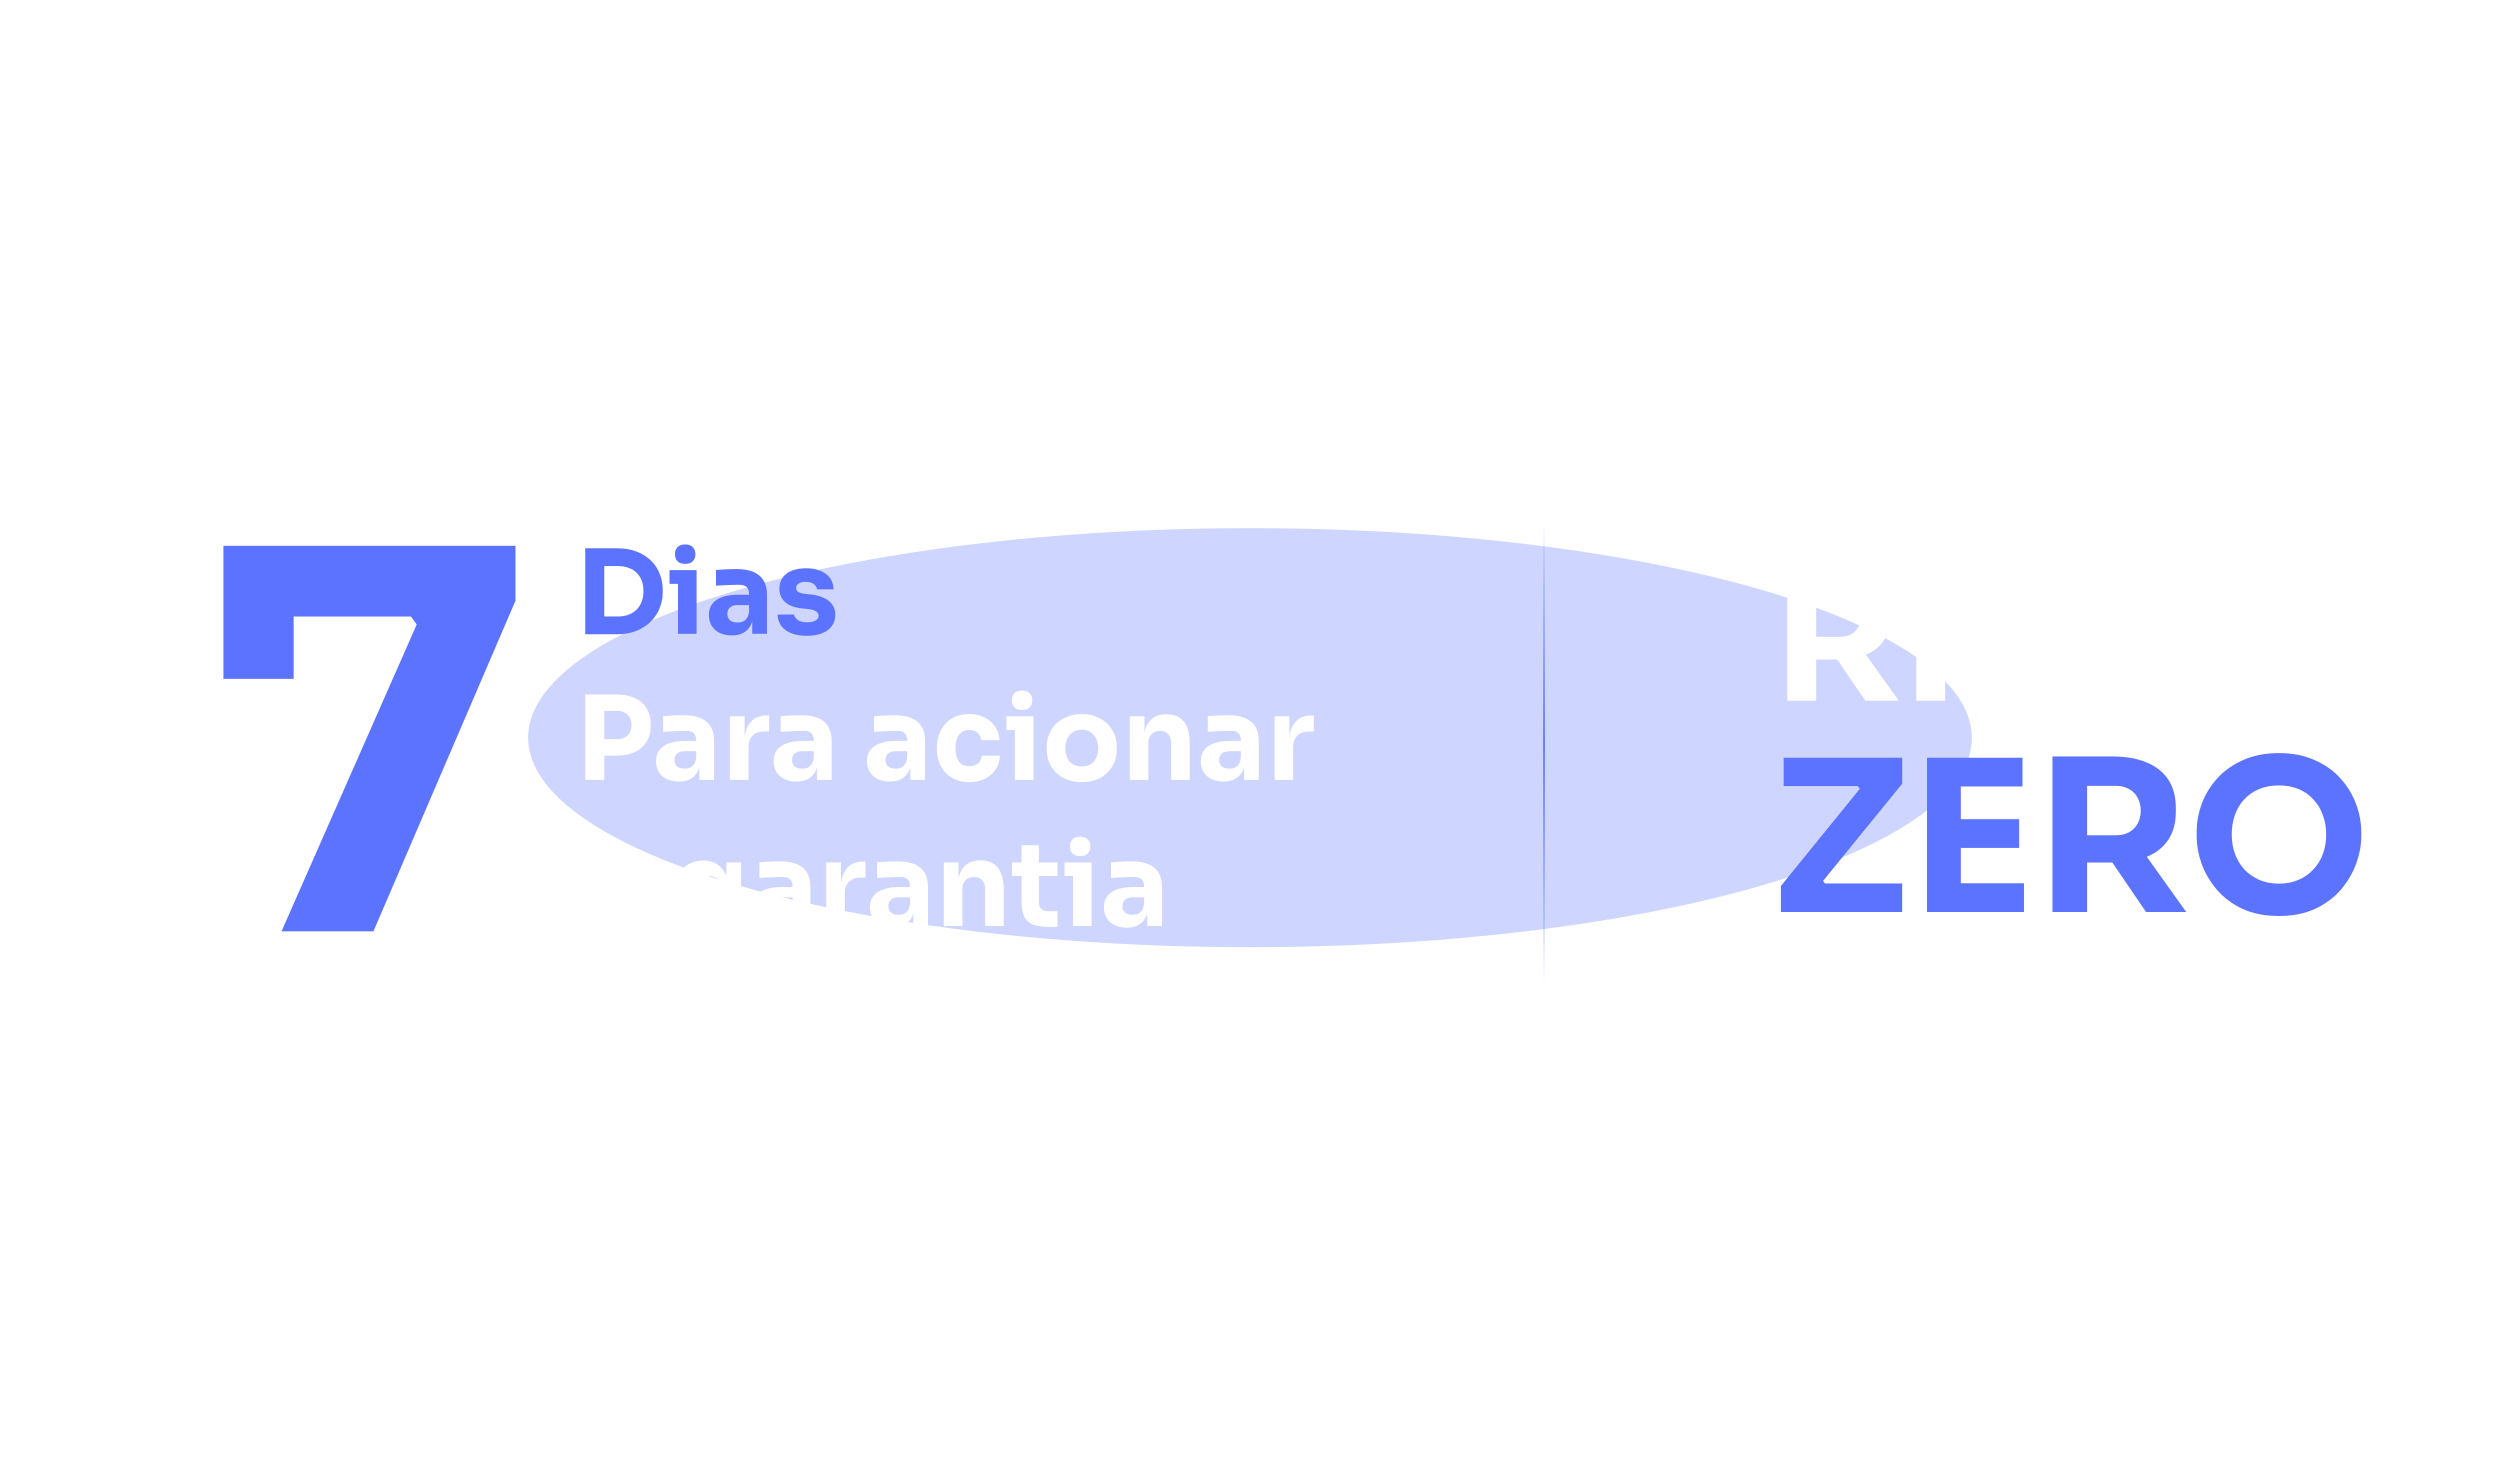 <svg xmlns="http://www.w3.org/2000/svg" width="1420" height="838" viewBox="0 0 1420 838" fill="none"><g filter="url(#filter0_f_145_8)"><ellipse cx="710" cy="419" rx="410" ry="119" fill="#5C73FF" fill-opacity="0.3"></ellipse></g><path d="M159.9 529L236.7 354.7L233.4 350.2H126.9V310H292.8V341.2L212.1 529H159.9ZM126.9 385.6V310H166.8V385.6H126.9Z" fill="#5C73FF"></path><path d="M341.916 360.264V350.166H350.892C353.136 350.166 355.16 349.836 356.964 349.176C358.768 348.472 360.308 347.504 361.584 346.272C362.86 344.996 363.828 343.478 364.488 341.718C365.148 339.914 365.478 337.934 365.478 335.778C365.478 333.534 365.148 331.532 364.488 329.772C363.828 328.012 362.86 326.516 361.584 325.284C360.308 324.052 358.768 323.128 356.964 322.512C355.16 321.852 353.136 321.522 350.892 321.522H341.916V311.424H350.298C354.654 311.424 358.46 312.062 361.716 313.338C364.972 314.614 367.7 316.352 369.9 318.552C372.1 320.752 373.728 323.282 374.784 326.142C375.884 328.958 376.434 331.928 376.434 335.052V336.504C376.434 339.408 375.884 342.29 374.784 345.15C373.728 347.966 372.1 350.518 369.9 352.806C367.7 355.05 364.972 356.854 361.716 358.218C358.46 359.582 354.654 360.264 350.298 360.264H341.916ZM332.412 360.264V311.424H343.236V360.264H332.412ZM385.097 360V323.832H395.657V360H385.097ZM380.279 331.62V323.832H395.657V331.62H380.279ZM389.189 320.268C387.209 320.268 385.735 319.762 384.767 318.75C383.843 317.694 383.381 316.374 383.381 314.79C383.381 313.162 383.843 311.842 384.767 310.83C385.735 309.774 387.209 309.246 389.189 309.246C391.169 309.246 392.621 309.774 393.545 310.83C394.513 311.842 394.997 313.162 394.997 314.79C394.997 316.374 394.513 317.694 393.545 318.75C392.621 319.762 391.169 320.268 389.189 320.268ZM427.269 360V349.308H425.487V337.692C425.487 335.844 425.047 334.458 424.167 333.534C423.287 332.61 421.879 332.148 419.943 332.148C418.975 332.148 417.699 332.17 416.115 332.214C414.531 332.258 412.903 332.324 411.231 332.412C409.559 332.5 408.041 332.588 406.677 332.676V323.766C407.689 323.678 408.877 323.59 410.241 323.502C411.605 323.414 413.013 323.348 414.465 323.304C415.917 323.26 417.281 323.238 418.557 323.238C422.253 323.238 425.355 323.766 427.863 324.822C430.415 325.878 432.351 327.484 433.671 329.64C434.991 331.752 435.651 334.48 435.651 337.824V360H427.269ZM415.719 360.924C413.123 360.924 410.835 360.462 408.855 359.538C406.919 358.614 405.401 357.294 404.301 355.578C403.201 353.818 402.651 351.728 402.651 349.308C402.651 346.668 403.333 344.512 404.697 342.84C406.061 341.124 407.975 339.87 410.439 339.078C412.903 338.242 415.741 337.824 418.953 337.824H426.675V343.698H418.887C417.039 343.698 415.609 344.16 414.597 345.084C413.629 345.964 413.145 347.174 413.145 348.714C413.145 350.166 413.629 351.354 414.597 352.278C415.609 353.158 417.039 353.598 418.887 353.598C420.075 353.598 421.131 353.4 422.055 353.004C423.023 352.564 423.815 351.838 424.431 350.826C425.047 349.814 425.399 348.406 425.487 346.602L427.995 349.242C427.775 351.75 427.159 353.862 426.147 355.578C425.179 357.294 423.815 358.614 422.055 359.538C420.339 360.462 418.227 360.924 415.719 360.924ZM458.339 361.122C453.191 361.122 449.165 360.066 446.261 357.954C443.357 355.842 441.817 352.872 441.641 349.044H451.013C451.189 350.188 451.871 351.222 453.059 352.146C454.291 353.026 456.117 353.466 458.537 353.466C460.385 353.466 461.903 353.158 463.091 352.542C464.323 351.882 464.939 350.958 464.939 349.77C464.939 348.714 464.477 347.878 463.553 347.262C462.629 346.602 460.979 346.14 458.603 345.876L455.765 345.612C451.409 345.172 448.131 343.962 445.931 341.982C443.775 340.002 442.697 337.472 442.697 334.392C442.697 331.84 443.335 329.706 444.611 327.99C445.887 326.274 447.647 324.976 449.891 324.096C452.179 323.216 454.775 322.776 457.679 322.776C462.343 322.776 466.105 323.81 468.965 325.878C471.825 327.902 473.321 330.85 473.453 334.722H464.081C463.905 333.534 463.289 332.544 462.233 331.752C461.177 330.916 459.615 330.498 457.547 330.498C455.919 330.498 454.621 330.806 453.653 331.422C452.685 332.038 452.201 332.874 452.201 333.93C452.201 334.942 452.619 335.712 453.455 336.24C454.291 336.768 455.655 337.142 457.547 337.362L460.385 337.626C464.829 338.11 468.283 339.342 470.747 341.322C473.211 343.302 474.443 345.964 474.443 349.308C474.443 351.728 473.783 353.84 472.463 355.644C471.143 357.404 469.273 358.768 466.853 359.736C464.433 360.66 461.595 361.122 458.339 361.122Z" fill="#5C73FF"></path><path d="M341.916 429.206V419.834H350.562C352.234 419.834 353.664 419.504 354.852 418.844C356.084 418.184 357.03 417.26 357.69 416.072C358.35 414.84 358.68 413.432 358.68 411.848C358.68 410.176 358.35 408.746 357.69 407.558C357.03 406.326 356.084 405.402 354.852 404.786C353.664 404.126 352.234 403.796 350.562 403.796H341.916V394.424H350.034C354.126 394.424 357.624 395.106 360.528 396.47C363.476 397.834 365.72 399.77 367.26 402.278C368.844 404.786 369.636 407.8 369.636 411.32V412.376C369.636 415.808 368.844 418.8 367.26 421.352C365.72 423.86 363.476 425.796 360.528 427.16C357.624 428.524 354.126 429.206 350.034 429.206H341.916ZM332.412 443V394.424H343.236V443H332.412ZM397.234 443V432.308H395.452V420.692C395.452 418.844 395.012 417.458 394.132 416.534C393.252 415.61 391.844 415.148 389.908 415.148C388.94 415.148 387.664 415.17 386.08 415.214C384.496 415.258 382.868 415.324 381.196 415.412C379.524 415.5 378.006 415.588 376.642 415.676V406.766C377.654 406.678 378.842 406.59 380.206 406.502C381.57 406.414 382.978 406.348 384.43 406.304C385.882 406.26 387.246 406.238 388.522 406.238C392.218 406.238 395.32 406.766 397.828 407.822C400.38 408.878 402.316 410.484 403.636 412.64C404.956 414.752 405.616 417.48 405.616 420.824V443H397.234ZM385.684 443.924C383.088 443.924 380.8 443.462 378.82 442.538C376.884 441.614 375.366 440.294 374.266 438.578C373.166 436.818 372.616 434.728 372.616 432.308C372.616 429.668 373.298 427.512 374.662 425.84C376.026 424.124 377.94 422.87 380.404 422.078C382.868 421.242 385.706 420.824 388.918 420.824H396.64V426.698H388.852C387.004 426.698 385.574 427.16 384.562 428.084C383.594 428.964 383.11 430.174 383.11 431.714C383.11 433.166 383.594 434.354 384.562 435.278C385.574 436.158 387.004 436.598 388.852 436.598C390.04 436.598 391.096 436.4 392.02 436.004C392.988 435.564 393.78 434.838 394.396 433.826C395.012 432.814 395.364 431.406 395.452 429.602L397.96 432.242C397.74 434.75 397.124 436.862 396.112 438.578C395.144 440.294 393.78 441.614 392.02 442.538C390.304 443.462 388.192 443.924 385.684 443.924ZM414.576 443V406.832H422.958V422.342H422.76C422.76 417.238 423.838 413.3 425.994 410.528C428.194 407.756 431.362 406.37 435.498 406.37H436.884V415.478H434.244C431.34 415.478 429.096 416.27 427.512 417.854C425.928 419.394 425.136 421.638 425.136 424.586V443H414.576ZM464.008 443V432.308H462.226V420.692C462.226 418.844 461.786 417.458 460.906 416.534C460.026 415.61 458.618 415.148 456.682 415.148C455.714 415.148 454.438 415.17 452.854 415.214C451.27 415.258 449.642 415.324 447.97 415.412C446.298 415.5 444.78 415.588 443.416 415.676V406.766C444.428 406.678 445.616 406.59 446.98 406.502C448.344 406.414 449.752 406.348 451.204 406.304C452.656 406.26 454.02 406.238 455.296 406.238C458.992 406.238 462.094 406.766 464.602 407.822C467.154 408.878 469.09 410.484 470.41 412.64C471.73 414.752 472.39 417.48 472.39 420.824V443H464.008ZM452.458 443.924C449.862 443.924 447.574 443.462 445.594 442.538C443.658 441.614 442.14 440.294 441.04 438.578C439.94 436.818 439.39 434.728 439.39 432.308C439.39 429.668 440.072 427.512 441.436 425.84C442.8 424.124 444.714 422.87 447.178 422.078C449.642 421.242 452.48 420.824 455.692 420.824H463.414V426.698H455.626C453.778 426.698 452.348 427.16 451.336 428.084C450.368 428.964 449.884 430.174 449.884 431.714C449.884 433.166 450.368 434.354 451.336 435.278C452.348 436.158 453.778 436.598 455.626 436.598C456.814 436.598 457.87 436.4 458.794 436.004C459.762 435.564 460.554 434.838 461.17 433.826C461.786 432.814 462.138 431.406 462.226 429.602L464.734 432.242C464.514 434.75 463.898 436.862 462.886 438.578C461.918 440.294 460.554 441.614 458.794 442.538C457.078 443.462 454.966 443.924 452.458 443.924ZM517.053 443V432.308H515.271V420.692C515.271 418.844 514.831 417.458 513.951 416.534C513.071 415.61 511.663 415.148 509.727 415.148C508.759 415.148 507.483 415.17 505.899 415.214C504.315 415.258 502.687 415.324 501.015 415.412C499.343 415.5 497.825 415.588 496.461 415.676V406.766C497.473 406.678 498.661 406.59 500.025 406.502C501.389 406.414 502.797 406.348 504.249 406.304C505.701 406.26 507.065 406.238 508.341 406.238C512.037 406.238 515.139 406.766 517.647 407.822C520.199 408.878 522.135 410.484 523.455 412.64C524.775 414.752 525.435 417.48 525.435 420.824V443H517.053ZM505.503 443.924C502.907 443.924 500.619 443.462 498.639 442.538C496.703 441.614 495.185 440.294 494.085 438.578C492.985 436.818 492.435 434.728 492.435 432.308C492.435 429.668 493.117 427.512 494.481 425.84C495.845 424.124 497.759 422.87 500.223 422.078C502.687 421.242 505.525 420.824 508.737 420.824H516.459V426.698H508.671C506.823 426.698 505.393 427.16 504.381 428.084C503.413 428.964 502.929 430.174 502.929 431.714C502.929 433.166 503.413 434.354 504.381 435.278C505.393 436.158 506.823 436.598 508.671 436.598C509.859 436.598 510.915 436.4 511.839 436.004C512.807 435.564 513.599 434.838 514.215 433.826C514.831 432.814 515.183 431.406 515.271 429.602L517.779 432.242C517.559 434.75 516.943 436.862 515.931 438.578C514.963 440.294 513.599 441.614 511.839 442.538C510.123 443.462 508.011 443.924 505.503 443.924ZM550.63 444.254C547.506 444.254 544.778 443.748 542.446 442.736C540.158 441.68 538.244 440.272 536.704 438.512C535.164 436.752 534.02 434.772 533.272 432.572C532.524 430.328 532.15 428.018 532.15 425.642V424.388C532.15 421.924 532.546 419.57 533.338 417.326C534.13 415.038 535.296 413.014 536.836 411.254C538.376 409.494 540.29 408.108 542.578 407.096C544.91 406.084 547.572 405.578 550.564 405.578C553.82 405.578 556.702 406.216 559.21 407.492C561.718 408.724 563.72 410.462 565.216 412.706C566.712 414.95 567.548 417.524 567.724 420.428H557.362C557.186 418.8 556.526 417.436 555.382 416.336C554.282 415.192 552.676 414.62 550.564 414.62C548.804 414.62 547.33 415.06 546.142 415.94C544.998 416.82 544.14 418.03 543.568 419.57C542.996 421.11 542.71 422.936 542.71 425.048C542.71 426.984 542.974 428.744 543.502 430.328C544.03 431.868 544.866 433.078 546.01 433.958C547.198 434.794 548.738 435.212 550.63 435.212C552.038 435.212 553.226 434.97 554.194 434.486C555.206 433.958 555.998 433.254 556.57 432.374C557.186 431.45 557.56 430.394 557.692 429.206H567.988C567.856 432.198 567.02 434.838 565.48 437.126C563.94 439.37 561.894 441.13 559.342 442.406C556.79 443.638 553.886 444.254 550.63 444.254ZM576.458 443V406.832H587.018V443H576.458ZM571.64 414.62V406.832H587.018V414.62H571.64ZM580.55 403.268C578.57 403.268 577.096 402.762 576.128 401.75C575.204 400.694 574.742 399.374 574.742 397.79C574.742 396.162 575.204 394.842 576.128 393.83C577.096 392.774 578.57 392.246 580.55 392.246C582.53 392.246 583.982 392.774 584.906 393.83C585.874 394.842 586.358 396.162 586.358 397.79C586.358 399.374 585.874 400.694 584.906 401.75C583.982 402.762 582.53 403.268 580.55 403.268ZM614.407 444.254C611.239 444.254 608.423 443.77 605.959 442.802C603.495 441.79 601.405 440.426 599.689 438.71C598.017 436.994 596.741 435.036 595.861 432.836C594.981 430.592 594.541 428.238 594.541 425.774V424.256C594.541 421.748 594.981 419.372 595.861 417.128C596.785 414.84 598.105 412.838 599.821 411.122C601.581 409.406 603.693 408.064 606.157 407.096C608.621 406.084 611.371 405.578 614.407 405.578C617.531 405.578 620.303 406.084 622.723 407.096C625.187 408.064 627.277 409.406 628.993 411.122C630.709 412.838 632.029 414.84 632.953 417.128C633.877 419.372 634.339 421.748 634.339 424.256V425.774C634.339 428.238 633.899 430.592 633.019 432.836C632.139 435.036 630.841 436.994 629.125 438.71C627.453 440.426 625.385 441.79 622.921 442.802C620.457 443.77 617.619 444.254 614.407 444.254ZM614.407 435.344C616.475 435.344 618.191 434.904 619.555 434.024C620.919 433.144 621.953 431.912 622.657 430.328C623.405 428.744 623.779 426.984 623.779 425.048C623.779 422.98 623.405 421.176 622.657 419.636C621.909 418.052 620.831 416.798 619.423 415.874C618.059 414.95 616.387 414.488 614.407 414.488C612.471 414.488 610.799 414.95 609.391 415.874C607.983 416.798 606.905 418.052 606.157 419.636C605.453 421.176 605.101 422.98 605.101 425.048C605.101 426.984 605.453 428.744 606.157 430.328C606.861 431.912 607.917 433.144 609.325 434.024C610.733 434.904 612.427 435.344 614.407 435.344ZM641.709 443V406.832H650.091V422.342H649.497C649.497 418.646 649.959 415.566 650.883 413.102C651.851 410.638 653.303 408.79 655.239 407.558C657.175 406.326 659.529 405.71 662.301 405.71H662.763C666.987 405.71 670.199 407.096 672.399 409.868C674.643 412.596 675.765 416.754 675.765 422.342V443H665.205V421.748C665.205 419.812 664.633 418.228 663.489 416.996C662.345 415.764 660.805 415.148 658.869 415.148C656.889 415.148 655.283 415.786 654.051 417.062C652.863 418.294 652.269 419.922 652.269 421.946V443H641.709ZM706.609 443V432.308H704.827V420.692C704.827 418.844 704.387 417.458 703.507 416.534C702.627 415.61 701.219 415.148 699.283 415.148C698.315 415.148 697.039 415.17 695.455 415.214C693.871 415.258 692.243 415.324 690.571 415.412C688.899 415.5 687.381 415.588 686.017 415.676V406.766C687.029 406.678 688.217 406.59 689.581 406.502C690.945 406.414 692.353 406.348 693.805 406.304C695.257 406.26 696.621 406.238 697.897 406.238C701.593 406.238 704.695 406.766 707.203 407.822C709.755 408.878 711.691 410.484 713.011 412.64C714.331 414.752 714.991 417.48 714.991 420.824V443H706.609ZM695.059 443.924C692.463 443.924 690.175 443.462 688.195 442.538C686.259 441.614 684.741 440.294 683.641 438.578C682.541 436.818 681.991 434.728 681.991 432.308C681.991 429.668 682.673 427.512 684.037 425.84C685.401 424.124 687.315 422.87 689.779 422.078C692.243 421.242 695.081 420.824 698.293 420.824H706.015V426.698H698.227C696.379 426.698 694.949 427.16 693.937 428.084C692.969 428.964 692.485 430.174 692.485 431.714C692.485 433.166 692.969 434.354 693.937 435.278C694.949 436.158 696.379 436.598 698.227 436.598C699.415 436.598 700.471 436.4 701.395 436.004C702.363 435.564 703.155 434.838 703.771 433.826C704.387 432.814 704.739 431.406 704.827 429.602L707.335 432.242C707.115 434.75 706.499 436.862 705.487 438.578C704.519 440.294 703.155 441.614 701.395 442.538C699.679 443.462 697.567 443.924 695.059 443.924ZM723.951 443V406.832H732.333V422.342H732.135C732.135 417.238 733.213 413.3 735.369 410.528C737.569 407.756 740.737 406.37 744.873 406.37H746.259V415.478H743.619C740.715 415.478 738.471 416.27 736.887 417.854C735.303 419.394 734.511 421.638 734.511 424.586V443H723.951ZM353.664 526V515.308H351.882V503.692C351.882 501.844 351.442 500.458 350.562 499.534C349.682 498.61 348.274 498.148 346.338 498.148C345.37 498.148 344.094 498.17 342.51 498.214C340.926 498.258 339.298 498.324 337.626 498.412C335.954 498.5 334.436 498.588 333.072 498.676V489.766C334.084 489.678 335.272 489.59 336.636 489.502C338 489.414 339.408 489.348 340.86 489.304C342.312 489.26 343.676 489.238 344.952 489.238C348.648 489.238 351.75 489.766 354.258 490.822C356.81 491.878 358.746 493.484 360.066 495.64C361.386 497.752 362.046 500.48 362.046 503.824V526H353.664ZM342.114 526.924C339.518 526.924 337.23 526.462 335.25 525.538C333.314 524.614 331.796 523.294 330.696 521.578C329.596 519.818 329.046 517.728 329.046 515.308C329.046 512.668 329.728 510.512 331.092 508.84C332.456 507.124 334.37 505.87 336.834 505.078C339.298 504.242 342.136 503.824 345.348 503.824H353.07V509.698H345.282C343.434 509.698 342.004 510.16 340.992 511.084C340.024 511.964 339.54 513.174 339.54 514.714C339.54 516.166 340.024 517.354 340.992 518.278C342.004 519.158 343.434 519.598 345.282 519.598C346.47 519.598 347.526 519.4 348.45 519.004C349.418 518.564 350.21 517.838 350.826 516.826C351.442 515.814 351.794 514.406 351.882 512.602L354.39 515.242C354.17 517.75 353.554 519.862 352.542 521.578C351.574 523.294 350.21 524.614 348.45 525.538C346.734 526.462 344.622 526.924 342.114 526.924ZM399.119 540.388C397.359 540.388 395.555 540.322 393.707 540.19C391.859 540.058 390.165 539.882 388.625 539.662V530.752C390.165 530.972 391.859 531.148 393.707 531.28C395.599 531.456 397.315 531.544 398.855 531.544C401.715 531.544 404.025 531.214 405.785 530.554C407.589 529.894 408.909 528.882 409.745 527.518C410.581 526.198 410.999 524.482 410.999 522.37V515.176L412.913 510.952C412.825 514.164 412.187 516.914 410.999 519.202C409.855 521.49 408.249 523.25 406.181 524.482C404.113 525.67 401.649 526.264 398.789 526.264C396.325 526.264 394.081 525.824 392.057 524.944C390.077 524.02 388.383 522.744 386.975 521.116C385.567 519.488 384.489 517.596 383.741 515.44C382.993 513.24 382.619 510.864 382.619 508.312V506.794C382.619 504.242 383.015 501.866 383.807 499.666C384.599 497.466 385.743 495.552 387.239 493.924C388.735 492.296 390.517 491.042 392.585 490.162C394.653 489.238 396.941 488.776 399.449 488.776C402.353 488.776 404.861 489.414 406.973 490.69C409.129 491.966 410.823 493.836 412.055 496.3C413.287 498.764 413.947 501.734 414.035 505.21L412.583 505.606V489.832H420.965V521.71C420.965 526.154 420.173 529.74 418.589 532.468C417.005 535.196 414.585 537.198 411.329 538.474C408.117 539.75 404.047 540.388 399.119 540.388ZM402.089 517.354C403.717 517.354 405.191 517.002 406.511 516.298C407.831 515.55 408.865 514.494 409.613 513.13C410.405 511.766 410.801 510.116 410.801 508.18V506.266C410.801 504.374 410.383 502.79 409.547 501.514C408.755 500.194 407.699 499.204 406.379 498.544C405.059 497.84 403.651 497.488 402.155 497.488C400.395 497.488 398.833 497.906 397.469 498.742C396.105 499.578 395.049 500.744 394.301 502.24C393.553 503.736 393.179 505.496 393.179 507.52C393.179 509.588 393.553 511.37 394.301 512.866C395.093 514.318 396.149 515.44 397.469 516.232C398.833 516.98 400.373 517.354 402.089 517.354ZM451.955 526V515.308H450.173V503.692C450.173 501.844 449.733 500.458 448.853 499.534C447.973 498.61 446.565 498.148 444.629 498.148C443.661 498.148 442.385 498.17 440.801 498.214C439.217 498.258 437.589 498.324 435.917 498.412C434.245 498.5 432.727 498.588 431.363 498.676V489.766C432.375 489.678 433.563 489.59 434.927 489.502C436.291 489.414 437.699 489.348 439.151 489.304C440.603 489.26 441.967 489.238 443.243 489.238C446.939 489.238 450.041 489.766 452.549 490.822C455.101 491.878 457.037 493.484 458.357 495.64C459.677 497.752 460.337 500.48 460.337 503.824V526H451.955ZM440.405 526.924C437.809 526.924 435.521 526.462 433.541 525.538C431.605 524.614 430.087 523.294 428.987 521.578C427.887 519.818 427.337 517.728 427.337 515.308C427.337 512.668 428.019 510.512 429.383 508.84C430.747 507.124 432.661 505.87 435.125 505.078C437.589 504.242 440.427 503.824 443.639 503.824H451.361V509.698H443.573C441.725 509.698 440.295 510.16 439.283 511.084C438.315 511.964 437.831 513.174 437.831 514.714C437.831 516.166 438.315 517.354 439.283 518.278C440.295 519.158 441.725 519.598 443.573 519.598C444.761 519.598 445.817 519.4 446.741 519.004C447.709 518.564 448.501 517.838 449.117 516.826C449.733 515.814 450.085 514.406 450.173 512.602L452.681 515.242C452.461 517.75 451.845 519.862 450.833 521.578C449.865 523.294 448.501 524.614 446.741 525.538C445.025 526.462 442.913 526.924 440.405 526.924ZM469.297 526V489.832H477.679V505.342H477.481C477.481 500.238 478.559 496.3 480.715 493.528C482.915 490.756 486.083 489.37 490.219 489.37H491.605V498.478H488.965C486.061 498.478 483.817 499.27 482.233 500.854C480.649 502.394 479.857 504.638 479.857 507.586V526H469.297ZM518.728 526V515.308H516.946V503.692C516.946 501.844 516.506 500.458 515.626 499.534C514.746 498.61 513.338 498.148 511.402 498.148C510.434 498.148 509.158 498.17 507.574 498.214C505.99 498.258 504.362 498.324 502.69 498.412C501.018 498.5 499.5 498.588 498.136 498.676V489.766C499.148 489.678 500.336 489.59 501.7 489.502C503.064 489.414 504.472 489.348 505.924 489.304C507.376 489.26 508.74 489.238 510.016 489.238C513.712 489.238 516.814 489.766 519.322 490.822C521.874 491.878 523.81 493.484 525.13 495.64C526.45 497.752 527.11 500.48 527.11 503.824V526H518.728ZM507.178 526.924C504.582 526.924 502.294 526.462 500.314 525.538C498.378 524.614 496.86 523.294 495.76 521.578C494.66 519.818 494.11 517.728 494.11 515.308C494.11 512.668 494.792 510.512 496.156 508.84C497.52 507.124 499.434 505.87 501.898 505.078C504.362 504.242 507.2 503.824 510.412 503.824H518.134V509.698H510.346C508.498 509.698 507.068 510.16 506.056 511.084C505.088 511.964 504.604 513.174 504.604 514.714C504.604 516.166 505.088 517.354 506.056 518.278C507.068 519.158 508.498 519.598 510.346 519.598C511.534 519.598 512.59 519.4 513.514 519.004C514.482 518.564 515.274 517.838 515.89 516.826C516.506 515.814 516.858 514.406 516.946 512.602L519.454 515.242C519.234 517.75 518.618 519.862 517.606 521.578C516.638 523.294 515.274 524.614 513.514 525.538C511.798 526.462 509.686 526.924 507.178 526.924ZM536.07 526V489.832H544.452V505.342H543.858C543.858 501.646 544.32 498.566 545.244 496.102C546.212 493.638 547.664 491.79 549.6 490.558C551.536 489.326 553.89 488.71 556.662 488.71H557.124C561.348 488.71 564.56 490.096 566.76 492.868C569.004 495.596 570.126 499.754 570.126 505.342V526H559.566V504.748C559.566 502.812 558.994 501.228 557.85 499.996C556.706 498.764 555.166 498.148 553.23 498.148C551.25 498.148 549.644 498.786 548.412 500.062C547.224 501.294 546.63 502.922 546.63 504.946V526H536.07ZM595.559 526.462C591.907 526.462 588.959 526.022 586.715 525.142C584.471 524.218 582.821 522.7 581.765 520.588C580.753 518.432 580.247 515.528 580.247 511.876V480.064H590.081V512.272C590.081 513.988 590.521 515.308 591.401 516.232C592.325 517.112 593.623 517.552 595.295 517.552H600.641V526.462H595.559ZM574.769 497.554V489.832H600.641V497.554H574.769ZM609.458 526V489.832H620.018V526H609.458ZM604.64 497.62V489.832H620.018V497.62H604.64ZM613.55 486.268C611.57 486.268 610.096 485.762 609.128 484.75C608.204 483.694 607.742 482.374 607.742 480.79C607.742 479.162 608.204 477.842 609.128 476.83C610.096 475.774 611.57 475.246 613.55 475.246C615.53 475.246 616.982 475.774 617.906 476.83C618.874 477.842 619.358 479.162 619.358 480.79C619.358 482.374 618.874 483.694 617.906 484.75C616.982 485.762 615.53 486.268 613.55 486.268ZM651.631 526V515.308H649.849V503.692C649.849 501.844 649.409 500.458 648.529 499.534C647.649 498.61 646.241 498.148 644.305 498.148C643.337 498.148 642.061 498.17 640.477 498.214C638.893 498.258 637.265 498.324 635.593 498.412C633.921 498.5 632.403 498.588 631.039 498.676V489.766C632.051 489.678 633.239 489.59 634.603 489.502C635.967 489.414 637.375 489.348 638.827 489.304C640.279 489.26 641.643 489.238 642.919 489.238C646.615 489.238 649.717 489.766 652.225 490.822C654.777 491.878 656.713 493.484 658.033 495.64C659.353 497.752 660.013 500.48 660.013 503.824V526H651.631ZM640.081 526.924C637.485 526.924 635.197 526.462 633.217 525.538C631.281 524.614 629.763 523.294 628.663 521.578C627.563 519.818 627.013 517.728 627.013 515.308C627.013 512.668 627.695 510.512 629.059 508.84C630.423 507.124 632.337 505.87 634.801 505.078C637.265 504.242 640.103 503.824 643.315 503.824H651.037V509.698H643.249C641.401 509.698 639.971 510.16 638.959 511.084C637.991 511.964 637.507 513.174 637.507 514.714C637.507 516.166 637.991 517.354 638.959 518.278C639.971 519.158 641.401 519.598 643.249 519.598C644.437 519.598 645.493 519.4 646.417 519.004C647.385 518.564 648.177 517.838 648.793 516.826C649.409 515.814 649.761 514.406 649.849 512.602L652.357 515.242C652.137 517.75 651.521 519.862 650.509 521.578C649.541 523.294 648.177 524.614 646.417 525.538C644.701 526.462 642.589 526.924 640.081 526.924Z" fill="white"></path><path d="M877 296V559" stroke="url(#paint0_linear_145_8)"></path><path d="M1015.2 398V324.4H1031.6V398H1015.2ZM1059.5 398L1038.1 366.6H1056.1L1078.5 398H1059.5ZM1027.2 374.6V361.7H1045.2C1047.6 361.7 1049.67 361.233 1051.4 360.3C1053.2 359.3 1054.57 357.933 1055.5 356.2C1056.5 354.4 1057 352.333 1057 350C1057 347.667 1056.5 345.633 1055.5 343.9C1054.57 342.1 1053.2 340.733 1051.4 339.8C1049.67 338.8 1047.6 338.3 1045.2 338.3H1027.2V324.4H1043.9C1049.97 324.4 1055.23 325.333 1059.7 327.2C1064.17 329 1067.6 331.7 1070 335.3C1072.4 338.9 1073.6 343.433 1073.6 348.9V350.5C1073.6 355.9 1072.37 360.4 1069.9 364C1067.5 367.533 1064.07 370.2 1059.6 372C1055.2 373.733 1049.97 374.6 1043.9 374.6H1027.2ZM1088.45 398V325H1104.85V398H1088.45ZM1146.85 399.9C1140.25 399.9 1134.68 398.867 1130.15 396.8C1125.62 394.667 1122.18 391.8 1119.85 388.2C1117.52 384.533 1116.35 380.333 1116.35 375.6H1132.25C1132.25 377.467 1132.75 379.2 1133.75 380.8C1134.82 382.4 1136.42 383.7 1138.55 384.7C1140.68 385.633 1143.45 386.1 1146.85 386.1C1149.92 386.1 1152.48 385.7 1154.55 384.9C1156.62 384.1 1158.18 383 1159.25 381.6C1160.32 380.133 1160.85 378.467 1160.85 376.6C1160.85 374.267 1159.85 372.433 1157.85 371.1C1155.85 369.7 1152.62 368.8 1148.15 368.4L1142.65 367.9C1135.38 367.3 1129.58 365.033 1125.25 361.1C1120.92 357.167 1118.75 351.967 1118.75 345.5C1118.75 340.833 1119.85 336.8 1122.05 333.4C1124.32 330 1127.45 327.4 1131.45 325.6C1135.45 323.733 1140.18 322.8 1145.65 322.8C1151.38 322.8 1156.28 323.8 1160.35 325.8C1164.48 327.733 1167.65 330.5 1169.85 334.1C1172.05 337.633 1173.15 341.8 1173.15 346.6H1157.15C1157.15 344.8 1156.72 343.167 1155.85 341.7C1154.98 340.167 1153.68 338.933 1151.95 338C1150.28 337.067 1148.18 336.6 1145.65 336.6C1143.25 336.6 1141.22 337 1139.55 337.8C1137.95 338.6 1136.75 339.7 1135.95 341.1C1135.15 342.433 1134.75 343.9 1134.75 345.5C1134.75 347.567 1135.48 349.367 1136.95 350.9C1138.42 352.433 1140.82 353.333 1144.15 353.6L1149.75 354.1C1155.08 354.567 1159.78 355.733 1163.85 357.6C1167.92 359.4 1171.08 361.9 1173.35 365.1C1175.68 368.233 1176.85 372.067 1176.85 376.6C1176.85 381.267 1175.62 385.367 1173.15 388.9C1170.75 392.367 1167.32 395.067 1162.85 397C1158.38 398.933 1153.05 399.9 1146.85 399.9ZM1221.65 399.9C1215.05 399.9 1209.38 398.767 1204.65 396.5C1199.92 394.167 1196.05 391.133 1193.05 387.4C1190.05 383.6 1187.82 379.533 1186.35 375.2C1184.95 370.8 1184.25 366.533 1184.25 362.4V360.2C1184.25 355.667 1184.98 351.2 1186.45 346.8C1187.92 342.333 1190.15 338.3 1193.15 334.7C1196.22 331.1 1200.05 328.233 1204.65 326.1C1209.32 323.9 1214.82 322.8 1221.15 322.8C1227.75 322.8 1233.58 324.033 1238.65 326.5C1243.72 328.967 1247.75 332.4 1250.75 336.8C1253.82 341.133 1255.62 346.233 1256.15 352.1H1239.65C1239.18 349.167 1238.12 346.667 1236.45 344.6C1234.78 342.533 1232.62 340.933 1229.95 339.8C1227.35 338.667 1224.42 338.1 1221.15 338.1C1217.88 338.1 1214.98 338.667 1212.45 339.8C1209.92 340.933 1207.78 342.533 1206.05 344.6C1204.38 346.667 1203.08 349.133 1202.15 352C1201.28 354.8 1200.85 357.933 1200.85 361.4C1200.85 364.8 1201.28 367.933 1202.15 370.8C1203.08 373.6 1204.42 376.067 1206.15 378.2C1207.95 380.267 1210.15 381.867 1212.75 383C1215.35 384.067 1218.32 384.6 1221.65 384.6C1226.72 384.6 1230.98 383.367 1234.45 380.9C1237.98 378.433 1240.12 375.033 1240.85 370.7H1257.25C1256.65 376.033 1254.85 380.933 1251.85 385.4C1248.92 389.8 1244.88 393.333 1239.75 396C1234.68 398.6 1228.65 399.9 1221.65 399.9ZM1303.13 399.9C1296.53 399.9 1290.76 398.767 1285.83 396.5C1280.96 394.167 1276.93 391.133 1273.73 387.4C1270.53 383.6 1268.13 379.5 1266.53 375.1C1265 370.7 1264.23 366.467 1264.23 362.4V360.2C1264.23 355.667 1265.03 351.2 1266.63 346.8C1268.3 342.333 1270.76 338.3 1274.03 334.7C1277.3 331.1 1281.36 328.233 1286.23 326.1C1291.1 323.9 1296.73 322.8 1303.13 322.8C1309.53 322.8 1315.16 323.9 1320.03 326.1C1324.9 328.233 1328.96 331.1 1332.23 334.7C1335.5 338.3 1337.96 342.333 1339.63 346.8C1341.3 351.2 1342.13 355.667 1342.13 360.2V362.4C1342.13 366.467 1341.33 370.7 1339.73 375.1C1338.13 379.5 1335.73 383.6 1332.53 387.4C1329.33 391.133 1325.26 394.167 1320.33 396.5C1315.46 398.767 1309.73 399.9 1303.13 399.9ZM1303.13 384.6C1306.6 384.6 1309.7 384 1312.43 382.8C1315.23 381.6 1317.6 379.933 1319.53 377.8C1321.53 375.667 1323.03 373.2 1324.03 370.4C1325.03 367.6 1325.53 364.6 1325.53 361.4C1325.53 358 1325 354.9 1323.93 352.1C1322.93 349.233 1321.43 346.767 1319.43 344.7C1317.5 342.567 1315.16 340.933 1312.43 339.8C1309.7 338.667 1306.6 338.1 1303.13 338.1C1299.66 338.1 1296.56 338.667 1293.83 339.8C1291.1 340.933 1288.73 342.567 1286.73 344.7C1284.8 346.767 1283.33 349.233 1282.33 352.1C1281.33 354.9 1280.83 358 1280.83 361.4C1280.83 364.6 1281.33 367.6 1282.33 370.4C1283.33 373.2 1284.8 375.667 1286.73 377.8C1288.73 379.933 1291.1 381.6 1293.83 382.8C1296.56 384 1299.66 384.6 1303.13 384.6Z" fill="white"></path><path d="M1011.56 518V503.24L1057.16 447.08L1057.52 449.48L1053.68 444.44L1056.32 446.48H1013.12V430.4H1080.44V445.16L1034.72 501.32L1034.24 498.68L1038.32 504.08L1035.44 501.8H1080.44V518H1011.56ZM1094.54 518V430.4H1113.74V518H1094.54ZM1111.34 518V501.68H1149.62V518H1111.34ZM1111.34 481.64V465.32H1146.86V481.64H1111.34ZM1111.34 446.72V430.4H1148.78V446.72H1111.34ZM1165.79 518V429.68H1185.47V518H1165.79ZM1218.95 518L1193.27 480.32H1214.87L1241.75 518H1218.95ZM1180.19 489.92V474.44H1201.79C1204.67 474.44 1207.15 473.88 1209.23 472.76C1211.39 471.56 1213.03 469.92 1214.15 467.84C1215.35 465.68 1215.95 463.2 1215.95 460.4C1215.95 457.6 1215.35 455.16 1214.15 453.08C1213.03 450.92 1211.39 449.28 1209.23 448.16C1207.15 446.96 1204.67 446.36 1201.79 446.36H1180.19V429.68H1200.23C1207.51 429.68 1213.83 430.8 1219.19 433.04C1224.55 435.2 1228.67 438.44 1231.55 442.76C1234.43 447.08 1235.87 452.52 1235.87 459.08V461C1235.87 467.48 1234.39 472.88 1231.43 477.2C1228.55 481.44 1224.43 484.64 1219.07 486.8C1213.79 488.88 1207.51 489.92 1200.23 489.92H1180.19ZM1294.39 520.28C1286.47 520.28 1279.55 518.92 1273.63 516.2C1267.79 513.4 1262.95 509.76 1259.11 505.28C1255.27 500.72 1252.39 495.8 1250.47 490.52C1248.63 485.24 1247.71 480.16 1247.71 475.28V472.64C1247.71 467.2 1248.67 461.84 1250.59 456.56C1252.59 451.2 1255.55 446.36 1259.47 442.04C1263.39 437.72 1268.27 434.28 1274.11 431.72C1279.95 429.08 1286.71 427.76 1294.39 427.76C1302.07 427.76 1308.83 429.08 1314.67 431.72C1320.51 434.28 1325.39 437.72 1329.31 442.04C1333.23 446.36 1336.19 451.2 1338.19 456.56C1340.19 461.84 1341.19 467.2 1341.19 472.64V475.28C1341.19 480.16 1340.23 485.24 1338.31 490.52C1336.39 495.8 1333.51 500.72 1329.67 505.28C1325.83 509.76 1320.95 513.4 1315.03 516.2C1309.19 518.92 1302.31 520.28 1294.39 520.28ZM1294.39 501.92C1298.55 501.92 1302.27 501.2 1305.55 499.76C1308.91 498.32 1311.75 496.32 1314.07 493.76C1316.47 491.2 1318.27 488.24 1319.47 484.88C1320.67 481.52 1321.27 477.92 1321.27 474.08C1321.27 470 1320.63 466.28 1319.35 462.92C1318.15 459.48 1316.35 456.52 1313.95 454.04C1311.63 451.48 1308.83 449.52 1305.55 448.16C1302.27 446.8 1298.55 446.12 1294.39 446.12C1290.23 446.12 1286.51 446.8 1283.23 448.16C1279.95 449.52 1277.11 451.48 1274.71 454.04C1272.39 456.52 1270.63 459.48 1269.43 462.92C1268.23 466.28 1267.63 470 1267.63 474.08C1267.63 477.92 1268.23 481.52 1269.43 484.88C1270.63 488.24 1272.39 491.2 1274.71 493.76C1277.11 496.32 1279.95 498.32 1283.23 499.76C1286.51 501.2 1290.23 501.92 1294.39 501.92Z" fill="#5C73FF"></path><defs><filter id="filter0_f_145_8" x="0" y="0" width="1420" height="838" filterUnits="userSpaceOnUse" color-interpolation-filters="sRGB"><feGaussianBlur stdDeviation="150"></feGaussianBlur></filter><linearGradient id="paint0_linear_145_8" x1="877.5" y1="296" x2="877.5" y2="559" gradientUnits="userSpaceOnUse"><stop stop-color="#5C73FF" stop-opacity="0"></stop><stop offset="0.48" stop-color="#5C73FF"></stop><stop offset="1" stop-color="#5C73FF" stop-opacity="0"></stop></linearGradient></defs></svg>